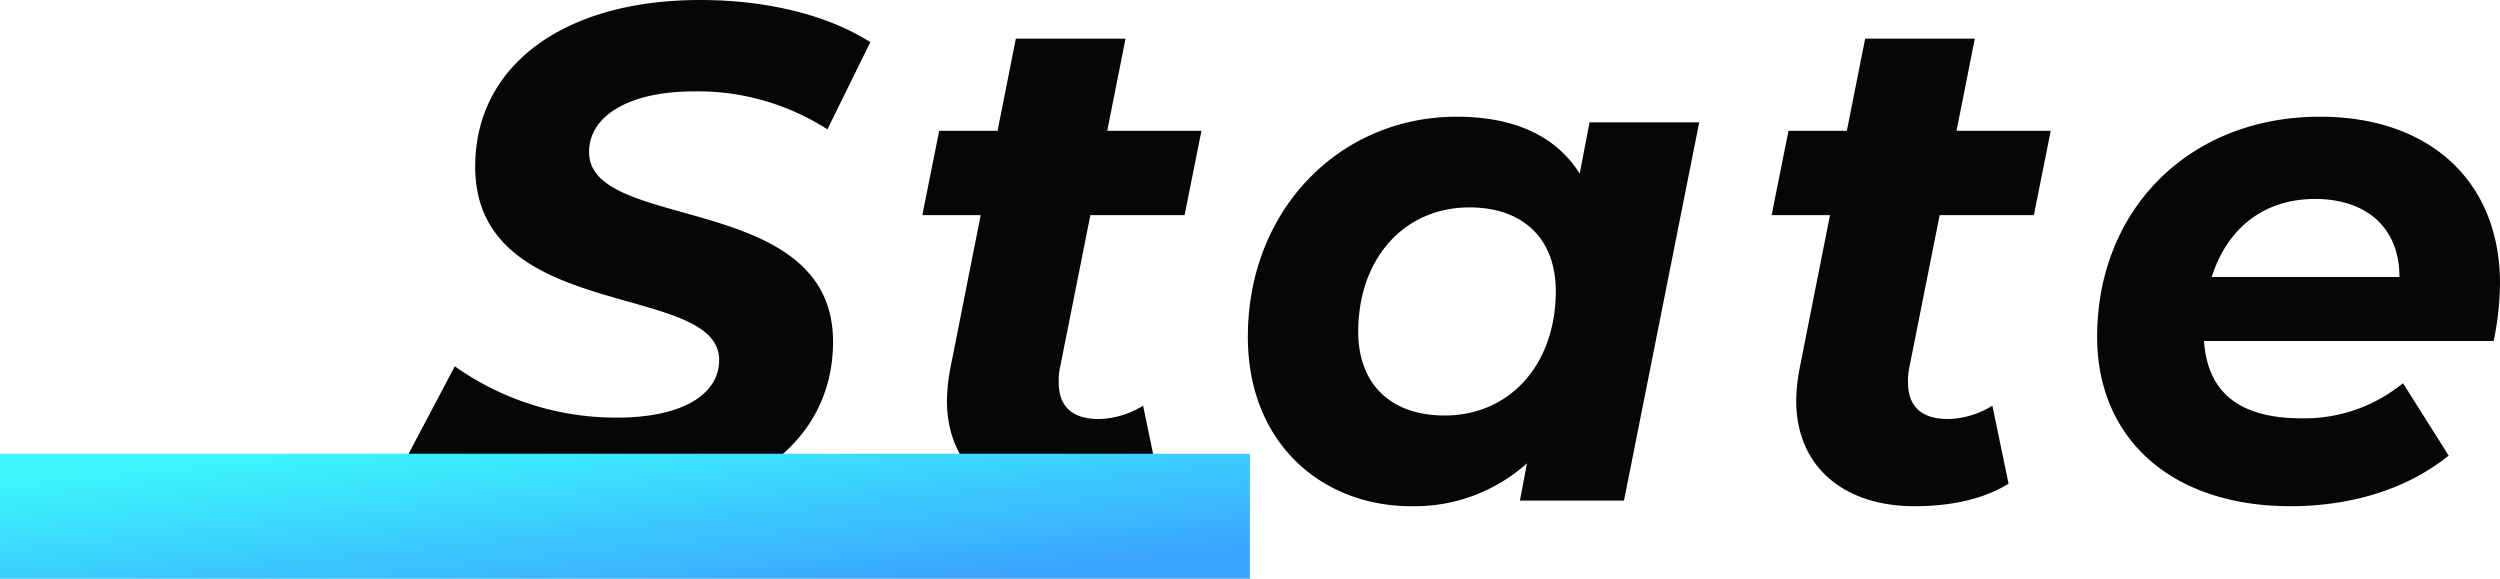 <svg xmlns="http://www.w3.org/2000/svg" xmlns:xlink="http://www.w3.org/1999/xlink" width="320.03" height="74.08" viewBox="0 0 320.03 74.08">
  <defs>
    <linearGradient id="linear-gradient" x1="0.891" y1="0.884" x2="0.103" y2="0.13" gradientUnits="objectBoundingBox">
      <stop offset="0" stop-color="#3ba4ff"/>
      <stop offset="1" stop-color="#3cf5fd"/>
    </linearGradient>
  </defs>
  <g id="グループ_1689" data-name="グループ 1689" transform="translate(-243 -2811.92)">
    <path id="パス_6213" data-name="パス 6213" d="M24.57,1.08c17.55,0,29.07-8.37,29.07-21.42,0-19.35-31.32-13.95-31.23-24.3,0-4.5,4.95-7.74,13.41-7.74a30.656,30.656,0,0,1,17.1,4.86l5.49-11.16c-5.49-3.51-13.32-5.4-21.78-5.4-17.46,0-28.8,8.37-28.8,21.33C7.83-22.68,39.06-28.08,39.06-18c0,4.59-5.04,7.38-13.05,7.38A35.685,35.685,0,0,1,5.22-17.19L-.72-5.94C4.59-1.98,14.31,1.08,24.57,1.08ZM86.58-36.54H98.64l2.16-10.8H88.74l2.34-11.79H77.04L74.7-47.34H67.23l-2.16,10.8h7.47L68.67-17.01a23.33,23.33,0,0,0-.45,4.23c0,8.46,6.12,13.5,15.12,13.5C87.57.72,91.89,0,95.4-2.16l-2.07-9.99a11.219,11.219,0,0,1-5.67,1.71c-3.51,0-5.13-1.71-5.13-4.68a7.72,7.72,0,0,1,.18-1.98Zm63.9-11.88-1.26,6.57c-3.15-5.04-8.73-7.29-15.75-7.29-14.94,0-26.73,11.88-26.73,28.17C106.74-7.2,116.37.72,127.62.72a21.565,21.565,0,0,0,14.85-5.49L141.57,0h13.32l9.63-48.42ZM131.94-10.89c-7.02,0-11.07-4.14-11.07-10.71,0-9.45,5.94-15.93,14.22-15.93,7.02,0,11.07,4.14,11.07,10.71C146.16-17.37,140.22-10.89,131.94-10.89ZM195.3-36.54h12.06l2.16-10.8H197.46l2.34-11.79H185.76l-2.34,11.79h-7.47l-2.16,10.8h7.47l-3.87,19.53a23.33,23.33,0,0,0-.45,4.23c0,8.46,6.12,13.5,15.12,13.5,4.23,0,8.55-.72,12.06-2.88l-2.07-9.99a11.219,11.219,0,0,1-5.67,1.71c-3.51,0-5.13-1.71-5.13-4.68a7.72,7.72,0,0,1,.18-1.98Zm71.73,8.73c0-12.96-8.91-21.33-23.04-21.33-16.83,0-28.53,11.97-28.53,28.17,0,13.14,9.63,21.69,24.75,21.69,7.38,0,14.67-1.98,20.25-6.48l-5.85-9.27a19.883,19.883,0,0,1-12.96,4.5c-8.01,0-12.06-3.33-12.51-9.9h37.08A37.816,37.816,0,0,0,267.03-27.81Zm-23.67-10.8c6.48,0,10.8,3.6,10.8,9.99H230.13C232.02-34.65,236.61-38.61,243.36-38.61Z" transform="translate(296 2876)" fill="#060606"/>
    <rect id="長方形_53" data-name="長方形 53" width="160" height="16" transform="translate(243 2870)" fill="url(#linear-gradient)"/>
  </g>
</svg>
